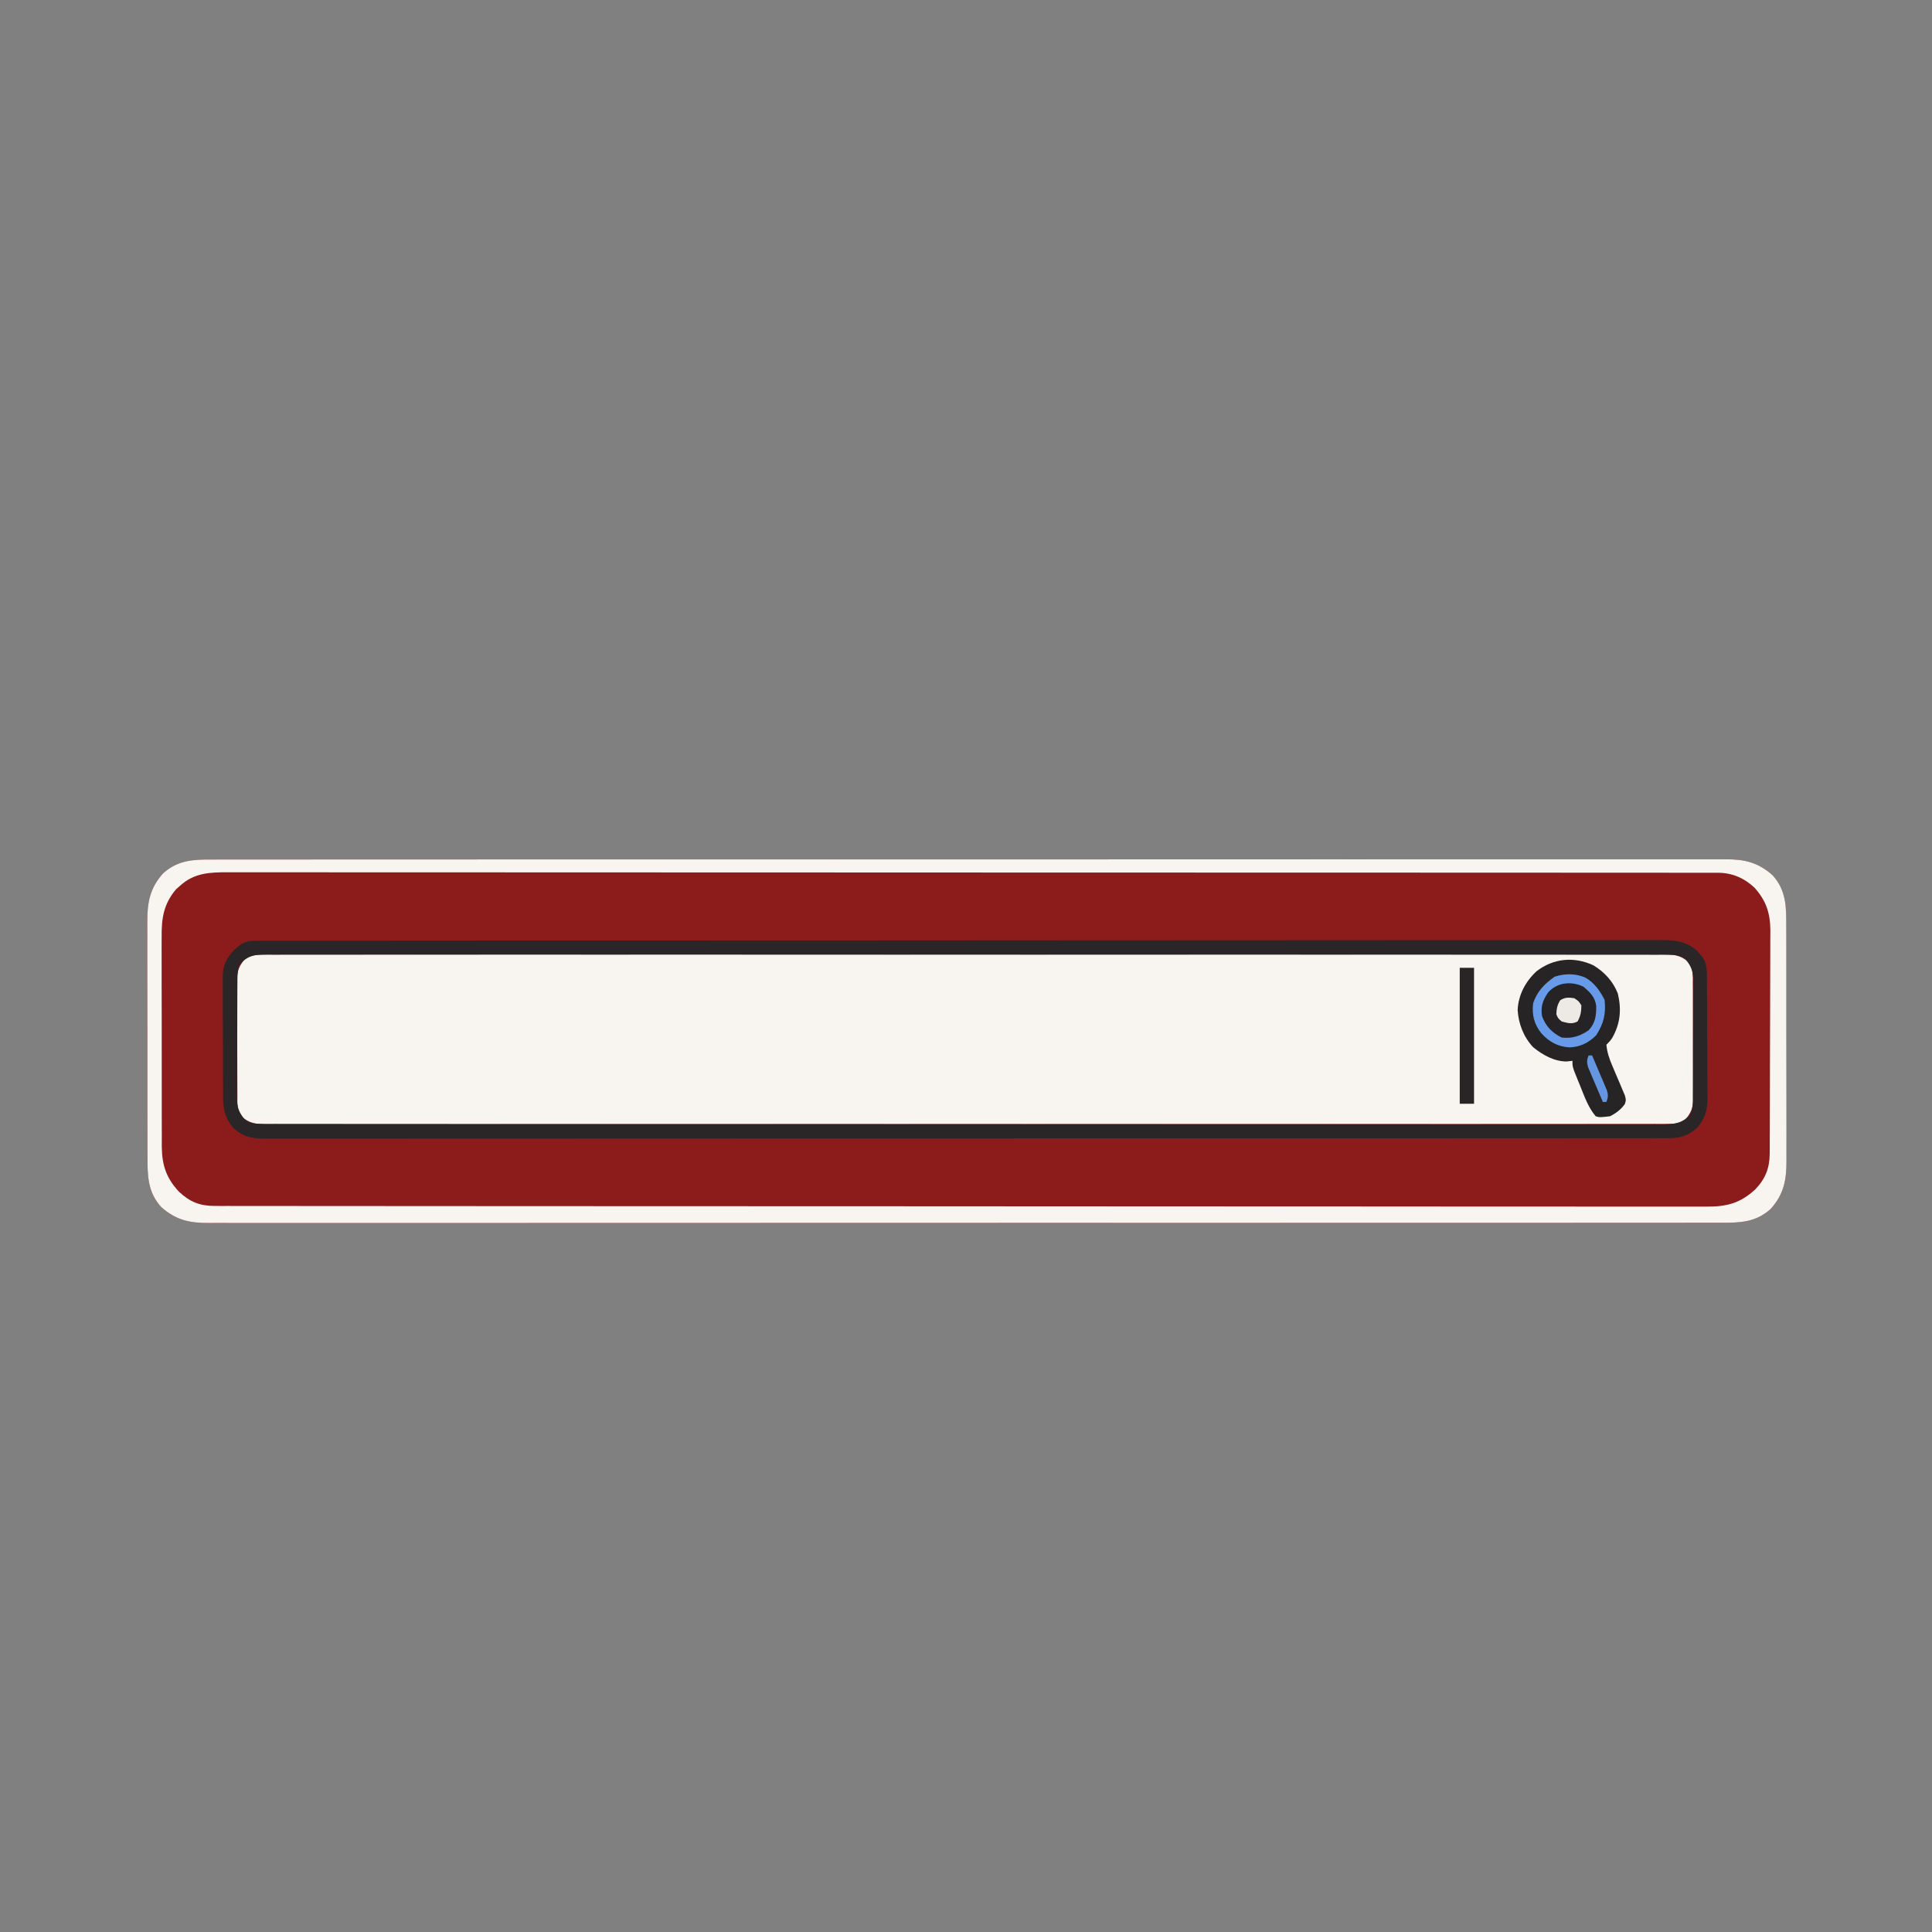 <svg xmlns="http://www.w3.org/2000/svg" width="1080" height="1080"><rect width="100%" height="100%" fill="#808080" stroke="none"/><path d="M0 0 C1.496 -0.004 2.993 -0.011 4.489 -0.019 C8.602 -0.035 12.714 -0.026 16.827 -0.014 C21.301 -0.005 25.775 -0.019 30.249 -0.03 C38.09 -0.046 45.932 -0.047 53.774 -0.038 C65.434 -0.025 77.095 -0.035 88.756 -0.049 C109.581 -0.074 130.406 -0.076 151.231 -0.068 C169.456 -0.061 187.681 -0.061 205.906 -0.068 C208.349 -0.069 210.792 -0.07 213.236 -0.071 C216.917 -0.072 220.599 -0.074 224.28 -0.075 C258.514 -0.088 292.749 -0.093 326.983 -0.081 C328.274 -0.081 329.565 -0.081 330.895 -0.08 C341.378 -0.076 351.861 -0.073 362.345 -0.069 C403.244 -0.054 444.142 -0.063 485.041 -0.091 C530.976 -0.122 576.911 -0.137 622.846 -0.127 C627.742 -0.126 632.638 -0.125 637.533 -0.124 C638.739 -0.124 639.944 -0.123 641.186 -0.123 C659.4 -0.12 677.614 -0.129 695.828 -0.145 C716.537 -0.163 737.245 -0.163 757.953 -0.139 C769.547 -0.127 781.14 -0.128 792.734 -0.149 C800.474 -0.162 808.214 -0.157 815.955 -0.136 C820.367 -0.125 824.78 -0.122 829.192 -0.141 C833.208 -0.158 837.223 -0.152 841.239 -0.128 C842.681 -0.123 844.123 -0.126 845.566 -0.139 C856.34 -0.23 864.01 1.518 872.162 8.756 C879.754 17.137 879.872 26.263 879.82 37.057 C879.827 38.618 879.836 40.18 879.846 41.741 C879.869 45.96 879.866 50.179 879.857 54.398 C879.852 57.929 879.859 61.46 879.866 64.992 C879.883 73.326 879.88 81.661 879.863 89.995 C879.846 98.574 879.862 107.153 879.894 115.732 C879.921 123.117 879.928 130.501 879.92 137.886 C879.915 142.288 879.917 146.69 879.937 151.093 C879.956 155.234 879.95 159.374 879.925 163.515 C879.92 165.029 879.924 166.542 879.936 168.055 C880.02 178.913 878.512 187.139 871.037 195.381 C862.736 202.736 854.308 203.086 843.573 203.012 C842.077 203.017 840.58 203.023 839.084 203.031 C834.971 203.047 830.859 203.039 826.746 203.026 C822.272 203.017 817.798 203.031 813.324 203.042 C805.483 203.058 797.641 203.059 789.8 203.05 C778.139 203.037 766.478 203.047 754.817 203.062 C733.992 203.087 713.167 203.089 692.342 203.08 C674.117 203.073 655.892 203.073 637.667 203.08 C635.224 203.081 632.781 203.082 630.337 203.083 C626.656 203.084 622.974 203.086 619.293 203.087 C585.059 203.1 550.824 203.105 516.59 203.094 C515.299 203.093 514.008 203.093 512.678 203.092 C502.195 203.089 491.712 203.085 481.228 203.081 C440.33 203.066 399.431 203.075 358.532 203.103 C312.597 203.134 266.662 203.149 220.727 203.139 C215.831 203.138 210.936 203.137 206.04 203.136 C204.834 203.136 203.629 203.136 202.387 203.136 C184.173 203.132 165.959 203.141 147.745 203.157 C127.036 203.175 106.328 203.175 85.62 203.152 C74.026 203.139 62.433 203.141 50.839 203.162 C43.099 203.174 35.359 203.169 27.618 203.149 C23.206 203.138 18.793 203.134 14.381 203.153 C10.365 203.17 6.35 203.164 2.334 203.14 C0.892 203.135 -0.55 203.139 -1.993 203.152 C-12.767 203.242 -20.437 201.495 -28.588 194.256 C-36.181 185.875 -36.298 176.749 -36.247 165.956 C-36.254 164.394 -36.263 162.833 -36.273 161.271 C-36.295 157.052 -36.293 152.833 -36.284 148.614 C-36.279 145.083 -36.286 141.552 -36.293 138.021 C-36.31 129.686 -36.307 121.352 -36.29 113.017 C-36.273 104.438 -36.289 95.859 -36.321 87.28 C-36.348 79.895 -36.355 72.511 -36.347 65.126 C-36.342 60.724 -36.344 56.322 -36.364 51.92 C-36.383 47.778 -36.377 43.638 -36.352 39.497 C-36.347 37.984 -36.351 36.47 -36.363 34.957 C-36.447 24.099 -34.939 15.873 -27.463 7.631 C-19.163 0.276 -10.734 -0.074 0 0 Z " fill="#8B1C1B" transform="translate(118.713,480.494)"></path><path d="M0 0 C1.725 -0.008 1.725 -0.008 3.485 -0.017 C4.751 -0.013 6.017 -0.009 7.322 -0.004 C8.684 -0.007 10.046 -0.011 11.408 -0.015 C15.172 -0.024 18.935 -0.021 22.698 -0.016 C26.785 -0.013 30.871 -0.021 34.957 -0.028 C42.126 -0.038 49.295 -0.041 56.464 -0.039 C67.124 -0.036 77.784 -0.045 88.445 -0.055 C108.589 -0.074 128.733 -0.08 148.877 -0.081 C164.43 -0.082 179.982 -0.086 195.535 -0.093 C200.007 -0.094 204.479 -0.096 208.951 -0.098 C210.063 -0.098 211.175 -0.099 212.32 -0.099 C243.602 -0.112 274.883 -0.119 306.165 -0.119 C307.935 -0.118 307.935 -0.118 309.741 -0.118 C315.722 -0.118 321.703 -0.118 327.685 -0.118 C329.467 -0.118 329.467 -0.118 331.284 -0.118 C333.687 -0.118 336.089 -0.118 338.491 -0.117 C375.878 -0.116 413.265 -0.131 450.652 -0.159 C492.627 -0.189 534.603 -0.207 576.579 -0.205 C581.051 -0.205 585.524 -0.204 589.997 -0.204 C591.649 -0.204 591.649 -0.204 593.335 -0.204 C611.086 -0.204 628.837 -0.217 646.588 -0.234 C664.416 -0.251 682.245 -0.253 700.074 -0.24 C710.675 -0.233 721.276 -0.236 731.877 -0.256 C738.951 -0.268 746.025 -0.265 753.099 -0.251 C757.135 -0.243 761.17 -0.242 765.205 -0.258 C768.874 -0.272 772.542 -0.269 776.211 -0.25 C778.157 -0.245 780.103 -0.26 782.049 -0.275 C788.427 -0.222 792.604 -0.158 797.4 4.253 C800.023 7.694 799.696 11.612 799.69 15.772 C799.7 16.9 799.7 16.9 799.711 18.05 C799.73 20.532 799.734 23.013 799.736 25.495 C799.742 27.224 799.749 28.953 799.756 30.681 C799.768 34.304 799.772 37.927 799.77 41.55 C799.77 46.186 799.797 50.822 799.832 55.458 C799.854 59.028 799.858 62.599 799.857 66.169 C799.859 67.878 799.868 69.587 799.884 71.296 C799.903 73.689 799.898 76.082 799.886 78.475 C799.897 79.177 799.908 79.878 799.92 80.601 C799.856 85.589 798.594 88.455 795.4 92.253 C792.174 94.325 789.593 94.504 785.799 94.506 C784.65 94.512 783.5 94.517 782.315 94.523 C781.049 94.519 779.782 94.515 778.477 94.51 C777.115 94.513 775.753 94.517 774.391 94.521 C770.628 94.53 766.865 94.527 763.101 94.522 C759.015 94.519 754.928 94.527 750.842 94.534 C743.673 94.544 736.504 94.547 729.335 94.545 C718.675 94.542 708.015 94.551 697.355 94.561 C677.211 94.58 657.066 94.586 636.922 94.587 C621.37 94.588 605.817 94.592 590.265 94.599 C585.793 94.6 581.32 94.602 576.848 94.604 C575.736 94.604 574.625 94.605 573.479 94.605 C542.198 94.618 510.916 94.625 479.634 94.625 C478.454 94.624 477.274 94.624 476.059 94.624 C470.077 94.624 464.096 94.624 458.115 94.624 C456.333 94.624 456.333 94.624 454.515 94.624 C452.113 94.624 449.71 94.624 447.308 94.623 C409.921 94.622 372.535 94.637 335.148 94.665 C293.172 94.695 251.196 94.713 209.221 94.711 C204.748 94.711 200.275 94.71 195.802 94.71 C194.701 94.71 193.6 94.71 192.465 94.71 C174.714 94.71 156.963 94.723 139.212 94.74 C121.383 94.757 103.554 94.759 85.725 94.746 C75.124 94.739 64.523 94.742 53.922 94.762 C46.848 94.774 39.774 94.771 32.7 94.757 C28.665 94.749 24.63 94.748 20.594 94.764 C16.926 94.778 13.257 94.775 9.589 94.756 C7.643 94.751 5.696 94.766 3.75 94.781 C-2.627 94.728 -6.805 94.664 -11.6 90.253 C-14.223 86.812 -13.896 82.894 -13.891 78.734 C-13.898 77.982 -13.904 77.231 -13.911 76.456 C-13.93 73.974 -13.934 71.493 -13.936 69.011 C-13.943 67.282 -13.949 65.553 -13.956 63.825 C-13.968 60.202 -13.972 56.579 -13.971 52.956 C-13.971 48.32 -13.998 43.684 -14.032 39.048 C-14.055 35.478 -14.059 31.907 -14.058 28.337 C-14.06 26.628 -14.069 24.919 -14.084 23.21 C-14.104 20.817 -14.098 18.424 -14.086 16.031 C-14.097 15.329 -14.109 14.628 -14.12 13.905 C-14.057 8.917 -12.795 6.051 -9.6 2.253 C-6.374 0.181 -3.794 0.002 0 0 Z " fill="#F8F5F0" transform="translate(146.6,533.747)"></path><path d="M0 0 C1.496 -0.004 2.993 -0.011 4.489 -0.019 C8.602 -0.035 12.714 -0.026 16.827 -0.014 C21.301 -0.005 25.775 -0.019 30.249 -0.03 C38.09 -0.046 45.932 -0.047 53.774 -0.038 C65.434 -0.025 77.095 -0.035 88.756 -0.049 C109.581 -0.074 130.406 -0.076 151.231 -0.068 C169.456 -0.061 187.681 -0.061 205.906 -0.068 C208.349 -0.069 210.792 -0.07 213.236 -0.071 C216.917 -0.072 220.599 -0.074 224.28 -0.075 C258.514 -0.088 292.749 -0.093 326.983 -0.081 C328.274 -0.081 329.565 -0.081 330.895 -0.08 C341.378 -0.076 351.861 -0.073 362.345 -0.069 C403.244 -0.054 444.142 -0.063 485.041 -0.091 C530.976 -0.122 576.911 -0.137 622.846 -0.127 C627.742 -0.126 632.638 -0.125 637.533 -0.124 C638.739 -0.124 639.944 -0.123 641.186 -0.123 C659.4 -0.12 677.614 -0.129 695.828 -0.145 C716.537 -0.163 737.245 -0.163 757.953 -0.139 C769.547 -0.127 781.14 -0.128 792.734 -0.149 C800.474 -0.162 808.214 -0.157 815.955 -0.136 C820.367 -0.125 824.78 -0.122 829.192 -0.141 C833.208 -0.158 837.223 -0.152 841.239 -0.128 C842.681 -0.123 844.123 -0.126 845.566 -0.139 C856.34 -0.23 864.01 1.518 872.162 8.756 C879.754 17.137 879.872 26.263 879.82 37.057 C879.827 38.618 879.836 40.18 879.846 41.741 C879.869 45.96 879.866 50.179 879.857 54.398 C879.852 57.929 879.859 61.46 879.866 64.992 C879.883 73.326 879.88 81.661 879.863 89.995 C879.846 98.574 879.862 107.153 879.894 115.732 C879.921 123.117 879.928 130.501 879.92 137.886 C879.915 142.288 879.917 146.69 879.937 151.093 C879.956 155.234 879.95 159.374 879.925 163.515 C879.92 165.029 879.924 166.542 879.936 168.055 C880.02 178.913 878.512 187.139 871.037 195.381 C862.736 202.736 854.308 203.086 843.573 203.012 C842.077 203.017 840.58 203.023 839.084 203.031 C834.971 203.047 830.859 203.039 826.746 203.026 C822.272 203.017 817.798 203.031 813.324 203.042 C805.483 203.058 797.641 203.059 789.8 203.05 C778.139 203.037 766.478 203.047 754.817 203.062 C733.992 203.087 713.167 203.089 692.342 203.08 C674.117 203.073 655.892 203.073 637.667 203.08 C635.224 203.081 632.781 203.082 630.337 203.083 C626.656 203.084 622.974 203.086 619.293 203.087 C585.059 203.1 550.824 203.105 516.59 203.094 C515.299 203.093 514.008 203.093 512.678 203.092 C502.195 203.089 491.712 203.085 481.228 203.081 C440.33 203.066 399.431 203.075 358.532 203.103 C312.597 203.134 266.662 203.149 220.727 203.139 C215.831 203.138 210.936 203.137 206.04 203.136 C204.834 203.136 203.629 203.136 202.387 203.136 C184.173 203.132 165.959 203.141 147.745 203.157 C127.036 203.175 106.328 203.175 85.62 203.152 C74.026 203.139 62.433 203.141 50.839 203.162 C43.099 203.174 35.359 203.169 27.618 203.149 C23.206 203.138 18.793 203.134 14.381 203.153 C10.365 203.17 6.35 203.164 2.334 203.14 C0.892 203.135 -0.55 203.139 -1.993 203.152 C-12.767 203.242 -20.437 201.495 -28.588 194.256 C-36.181 185.875 -36.298 176.749 -36.247 165.956 C-36.254 164.394 -36.263 162.833 -36.273 161.271 C-36.295 157.052 -36.293 152.833 -36.284 148.614 C-36.279 145.083 -36.286 141.552 -36.293 138.021 C-36.31 129.686 -36.307 121.352 -36.29 113.017 C-36.273 104.438 -36.289 95.859 -36.321 87.28 C-36.348 79.895 -36.355 72.511 -36.347 65.126 C-36.342 60.724 -36.344 56.322 -36.364 51.92 C-36.383 47.778 -36.377 43.638 -36.352 39.497 C-36.347 37.984 -36.351 36.47 -36.363 34.957 C-36.447 24.099 -34.939 15.873 -27.463 7.631 C-19.163 0.276 -10.734 -0.074 0 0 Z M-17.963 14.569 C-18.752 15.261 -19.541 15.953 -20.354 16.666 C-27.319 25.049 -28.443 32.762 -28.345 43.442 C-28.35 44.818 -28.357 46.194 -28.366 47.57 C-28.385 51.279 -28.372 54.987 -28.352 58.696 C-28.336 62.593 -28.345 66.489 -28.35 70.386 C-28.354 76.927 -28.338 83.467 -28.31 90.008 C-28.278 97.552 -28.278 105.095 -28.296 112.639 C-28.312 119.92 -28.305 127.202 -28.288 134.484 C-28.281 137.572 -28.282 140.66 -28.289 143.748 C-28.297 147.388 -28.285 151.028 -28.257 154.669 C-28.247 156.629 -28.257 158.589 -28.267 160.549 C-28.155 170.923 -25.723 178.089 -18.647 185.713 C-12.539 191.377 -7.038 193.629 1.236 193.635 C3.078 193.64 3.078 193.64 4.957 193.645 C6.325 193.643 7.692 193.642 9.06 193.64 C10.515 193.642 11.97 193.645 13.424 193.648 C17.446 193.654 21.467 193.654 25.488 193.653 C29.854 193.653 34.22 193.659 38.586 193.664 C47.256 193.674 55.926 193.678 64.596 193.68 C74.977 193.683 85.357 193.692 95.738 193.7 C120.829 193.721 145.921 193.732 171.013 193.741 C182.878 193.745 194.743 193.75 206.608 193.755 C247.209 193.773 287.809 193.788 328.41 193.796 C330.959 193.796 333.509 193.796 336.058 193.797 C337.323 193.797 338.587 193.797 339.89 193.798 C346.296 193.799 352.702 193.8 359.108 193.801 C360.379 193.802 361.65 193.802 362.96 193.802 C404.194 193.81 445.428 193.833 486.662 193.866 C530.237 193.9 573.811 193.92 617.386 193.923 C622.167 193.924 626.948 193.924 631.729 193.925 C633.495 193.925 633.495 193.925 635.297 193.925 C654.263 193.927 673.23 193.943 692.197 193.963 C711.251 193.984 730.305 193.989 749.36 193.98 C760.687 193.974 772.014 193.98 783.341 194.002 C790.902 194.016 798.464 194.015 806.026 194.002 C810.337 193.995 814.648 193.994 818.96 194.011 C822.883 194.027 826.805 194.024 830.727 194.006 C832.137 194.003 833.547 194.006 834.957 194.017 C846.424 194.102 854.113 192.178 862.564 184.299 C868.113 178.524 870.524 172.451 870.561 164.499 C870.571 163.319 870.581 162.139 870.591 160.923 C870.592 159.642 870.592 158.36 870.593 157.04 C870.601 155.667 870.609 154.293 870.618 152.919 C870.64 149.198 870.649 145.476 870.654 141.755 C870.658 139.426 870.664 137.097 870.671 134.769 C870.695 126.633 870.709 118.497 870.712 110.361 C870.716 102.796 870.746 95.231 870.787 87.666 C870.822 81.156 870.838 74.647 870.838 68.137 C870.839 64.255 870.848 60.374 870.876 56.493 C870.903 52.838 870.905 49.185 870.889 45.53 C870.886 43.564 870.908 41.598 870.931 39.632 C870.851 29.877 868.559 22.903 861.974 15.631 C856.122 10.202 849.419 7.382 841.468 7.379 C840.243 7.375 839.019 7.372 837.758 7.369 C836.389 7.371 835.021 7.373 833.652 7.375 C832.2 7.373 830.748 7.371 829.296 7.369 C825.278 7.363 821.26 7.364 817.242 7.365 C812.882 7.366 808.521 7.361 804.16 7.357 C795.498 7.349 786.837 7.347 778.175 7.346 C767.806 7.345 757.436 7.339 747.067 7.332 C722 7.316 696.934 7.31 671.867 7.305 C660.014 7.303 648.161 7.299 636.308 7.296 C595.751 7.283 555.194 7.272 514.637 7.269 C512.09 7.268 509.543 7.268 506.995 7.268 C504.442 7.268 501.889 7.267 499.336 7.267 C494.213 7.267 489.091 7.266 483.968 7.266 C482.063 7.266 482.063 7.266 480.119 7.266 C438.927 7.262 397.735 7.246 356.543 7.223 C313.015 7.198 269.487 7.184 225.958 7.183 C221.182 7.183 216.406 7.183 211.631 7.183 C210.454 7.183 209.278 7.182 208.067 7.182 C189.12 7.181 170.173 7.17 151.225 7.156 C132.19 7.141 113.155 7.138 94.119 7.146 C82.803 7.151 71.487 7.147 60.171 7.131 C52.617 7.121 45.063 7.122 37.509 7.132 C33.201 7.138 28.894 7.138 24.587 7.126 C20.668 7.115 16.75 7.117 12.831 7.13 C11.422 7.133 10.014 7.13 8.605 7.122 C-1.499 7.067 -10.207 7.493 -17.963 14.569 Z " fill="#F8F5F0" transform="translate(118.713,480.494)"></path><path d="M0 0 C1.151 -0.003 2.303 -0.007 3.489 -0.01 C5.399 -0.008 5.399 -0.008 7.348 -0.005 C8.713 -0.007 10.079 -0.01 11.444 -0.013 C15.221 -0.019 18.998 -0.019 22.776 -0.018 C26.875 -0.018 30.975 -0.024 35.075 -0.03 C43.218 -0.039 51.361 -0.043 59.504 -0.045 C69.253 -0.048 79.002 -0.057 88.751 -0.065 C112.316 -0.086 135.882 -0.097 159.447 -0.106 C170.59 -0.11 181.734 -0.115 192.877 -0.12 C231.005 -0.138 269.132 -0.153 307.26 -0.161 C309.654 -0.161 312.049 -0.162 314.443 -0.162 C316.224 -0.162 316.224 -0.162 318.042 -0.163 C324.058 -0.164 330.074 -0.165 336.091 -0.166 C337.285 -0.167 338.479 -0.167 339.709 -0.167 C378.434 -0.175 417.16 -0.198 455.885 -0.231 C496.807 -0.265 537.728 -0.285 578.65 -0.288 C583.14 -0.289 587.629 -0.289 592.119 -0.29 C593.225 -0.29 594.33 -0.29 595.469 -0.29 C613.282 -0.292 631.095 -0.308 648.908 -0.328 C666.803 -0.349 684.698 -0.354 702.593 -0.345 C713.232 -0.339 723.87 -0.345 734.509 -0.367 C741.61 -0.381 748.712 -0.38 755.813 -0.367 C759.862 -0.36 763.912 -0.359 767.961 -0.376 C771.645 -0.392 775.328 -0.389 779.012 -0.371 C780.961 -0.366 782.911 -0.381 784.86 -0.397 C792.805 -0.334 798.423 0.525 804.566 5.945 C805.021 6.521 805.476 7.098 805.944 7.691 C806.418 8.27 806.891 8.849 807.378 9.445 C809.966 13.305 809.668 17.323 809.684 21.778 C809.694 22.944 809.694 22.944 809.704 24.134 C809.724 26.709 809.735 29.284 809.745 31.859 C809.749 32.74 809.753 33.621 809.758 34.529 C809.778 39.193 809.793 43.858 809.802 48.523 C809.813 53.33 809.848 58.137 809.887 62.944 C809.914 66.649 809.922 70.354 809.925 74.06 C809.93 75.831 809.942 77.603 809.96 79.374 C809.985 81.86 809.984 84.346 809.977 86.833 C809.99 87.557 810.003 88.281 810.016 89.026 C809.956 94.987 808.188 100.217 804.095 104.662 C799.327 108.856 795.031 110.378 788.764 110.382 C787.608 110.387 786.452 110.393 785.261 110.399 C783.358 110.392 783.358 110.392 781.417 110.386 C780.049 110.389 778.681 110.392 777.313 110.397 C773.538 110.406 769.763 110.403 765.988 110.398 C761.887 110.395 757.785 110.403 753.684 110.41 C746.491 110.42 739.298 110.423 732.105 110.421 C721.408 110.418 710.712 110.426 700.016 110.437 C679.803 110.456 659.59 110.462 639.377 110.463 C623.771 110.464 608.165 110.468 592.56 110.474 C588.071 110.476 583.583 110.478 579.095 110.48 C577.979 110.48 576.863 110.481 575.714 110.481 C544.322 110.493 512.93 110.501 481.538 110.5 C479.762 110.5 479.762 110.5 477.95 110.5 C471.948 110.5 465.946 110.5 459.944 110.5 C458.156 110.5 458.156 110.5 456.332 110.5 C453.922 110.499 451.511 110.499 449.101 110.499 C411.586 110.498 374.072 110.513 336.557 110.54 C294.434 110.571 252.312 110.588 210.189 110.586 C205.7 110.586 201.211 110.586 196.722 110.586 C195.617 110.586 194.511 110.586 193.373 110.586 C175.561 110.586 157.75 110.599 139.939 110.616 C122.049 110.633 104.158 110.635 86.268 110.622 C75.632 110.614 64.995 110.618 54.359 110.638 C47.26 110.65 40.161 110.647 33.063 110.633 C29.014 110.625 24.965 110.624 20.917 110.64 C17.235 110.654 13.553 110.65 9.871 110.632 C7.921 110.627 5.97 110.641 4.019 110.657 C-3.681 110.594 -8.347 109.838 -14.2 104.601 C-18.689 98.875 -19.792 94.419 -19.784 87.237 C-19.79 86.457 -19.797 85.678 -19.804 84.875 C-19.823 82.306 -19.827 79.737 -19.829 77.168 C-19.835 75.376 -19.842 73.584 -19.849 71.791 C-19.861 68.037 -19.865 64.283 -19.864 60.529 C-19.863 55.729 -19.891 50.928 -19.925 46.128 C-19.947 42.427 -19.951 38.726 -19.95 35.025 C-19.953 33.256 -19.962 31.486 -19.977 29.717 C-19.997 27.237 -19.991 24.759 -19.979 22.28 C-19.99 21.555 -20.001 20.831 -20.013 20.085 C-19.937 13.857 -17.891 9.717 -13.677 5.168 C-13.1 4.701 -12.524 4.235 -11.931 3.754 C-11.062 3.031 -11.062 3.031 -10.177 2.293 C-6.864 0.003 -3.894 0.003 0 0 Z M-10.85 13.909 C-11.787 17.143 -11.788 20.309 -11.784 23.648 C-11.79 24.4 -11.797 25.151 -11.804 25.926 C-11.823 28.408 -11.827 30.889 -11.829 33.371 C-11.835 35.1 -11.842 36.828 -11.849 38.557 C-11.861 42.18 -11.865 45.803 -11.864 49.426 C-11.863 54.062 -11.891 58.698 -11.925 63.333 C-11.947 66.904 -11.951 70.474 -11.95 74.045 C-11.953 75.754 -11.962 77.463 -11.977 79.171 C-11.997 81.565 -11.991 83.957 -11.979 86.351 C-11.99 87.052 -12.001 87.754 -12.013 88.477 C-11.949 93.464 -10.687 96.331 -7.493 100.129 C-4.267 102.201 -1.687 102.38 2.107 102.382 C3.257 102.387 4.407 102.393 5.592 102.399 C6.858 102.394 8.125 102.39 9.429 102.386 C10.792 102.389 12.154 102.392 13.516 102.397 C17.279 102.406 21.042 102.403 24.805 102.398 C28.892 102.395 32.978 102.403 37.065 102.41 C44.234 102.42 51.402 102.423 58.571 102.421 C69.231 102.418 79.892 102.426 90.552 102.437 C110.696 102.456 130.84 102.462 150.985 102.463 C166.537 102.464 182.09 102.468 197.642 102.474 C202.114 102.476 206.586 102.478 211.059 102.48 C212.17 102.48 213.282 102.481 214.427 102.481 C245.709 102.493 276.991 102.501 308.272 102.5 C309.452 102.5 310.632 102.5 311.848 102.5 C317.829 102.5 323.811 102.5 329.792 102.5 C330.98 102.5 332.168 102.5 333.392 102.5 C335.794 102.499 338.196 102.499 340.599 102.499 C377.985 102.498 415.372 102.513 452.759 102.54 C494.735 102.571 536.71 102.588 578.686 102.586 C583.159 102.586 587.632 102.586 592.104 102.586 C593.206 102.586 594.307 102.586 595.442 102.586 C613.193 102.586 630.944 102.599 648.695 102.616 C666.524 102.633 684.352 102.635 702.181 102.622 C712.783 102.614 723.384 102.618 733.985 102.638 C741.059 102.65 748.133 102.647 755.206 102.633 C759.242 102.625 763.277 102.624 767.312 102.64 C770.981 102.654 774.649 102.65 778.318 102.632 C780.264 102.627 782.21 102.641 784.156 102.657 C790.534 102.604 794.712 102.54 799.507 98.129 C802.13 94.688 801.803 90.77 801.798 86.61 C801.804 85.858 801.811 85.106 801.818 84.332 C801.837 81.85 801.841 79.368 801.843 76.887 C801.849 75.158 801.856 73.429 801.863 71.701 C801.875 68.077 801.879 64.455 801.878 60.831 C801.877 56.195 801.905 51.56 801.939 46.924 C801.961 43.354 801.965 39.783 801.964 36.213 C801.967 34.504 801.976 32.795 801.991 31.086 C802.011 28.693 802.005 26.3 801.993 23.907 C802.004 23.205 802.015 22.504 802.027 21.781 C801.963 16.793 800.701 13.926 797.507 10.129 C794.281 8.056 791.701 7.878 787.907 7.876 C786.757 7.87 785.607 7.865 784.422 7.859 C782.523 7.865 782.523 7.865 780.585 7.872 C779.222 7.869 777.86 7.865 776.498 7.861 C772.735 7.851 768.972 7.854 765.209 7.859 C761.122 7.863 757.036 7.854 752.949 7.848 C745.78 7.837 738.612 7.835 731.443 7.837 C720.783 7.84 710.122 7.831 699.462 7.821 C679.318 7.801 659.174 7.796 639.029 7.795 C623.477 7.794 607.924 7.79 592.372 7.783 C587.9 7.781 583.428 7.78 578.955 7.778 C577.844 7.778 576.732 7.777 575.587 7.777 C544.305 7.764 513.023 7.756 481.742 7.757 C479.972 7.757 479.972 7.757 478.166 7.757 C472.185 7.758 466.203 7.758 460.222 7.758 C459.034 7.758 457.846 7.758 456.622 7.758 C454.22 7.758 451.818 7.758 449.415 7.758 C412.028 7.76 374.642 7.745 337.255 7.717 C295.279 7.686 253.304 7.669 211.328 7.671 C206.855 7.671 202.382 7.671 197.91 7.671 C196.257 7.671 196.257 7.671 194.572 7.671 C176.821 7.672 159.07 7.659 141.319 7.642 C123.49 7.625 105.661 7.623 87.833 7.636 C77.231 7.643 66.63 7.639 56.029 7.62 C48.955 7.608 41.881 7.61 34.807 7.625 C30.772 7.633 26.737 7.634 22.702 7.618 C19.033 7.603 15.365 7.607 11.696 7.626 C9.75 7.631 7.804 7.616 5.858 7.601 C-1.35 7.66 -6.242 7.864 -10.85 13.909 Z " fill="#2A2627" transform="translate(144.493,525.871)"></path><path d="M0 0 C6.17 3.744 11.047 8.998 13.656 15.773 C15.792 24.65 15.064 32.566 10.574 40.496 C9.285 42.387 9.285 42.387 7.285 44.387 C7.643 48.719 8.931 52.331 10.641 56.301 C11.098 57.391 11.555 58.482 12.025 59.605 C12.995 61.887 13.971 64.166 14.955 66.441 C15.408 67.529 15.861 68.617 16.328 69.738 C16.751 70.727 17.174 71.715 17.61 72.733 C18.285 75.387 18.285 75.387 17.564 77.603 C15.401 80.62 12.59 82.734 9.285 84.387 C3.473 85.043 3.473 85.043 1.285 84.387 C-2.929 79.384 -5.049 73.214 -7.465 67.199 C-8.082 65.704 -8.082 65.704 -8.711 64.178 C-11.715 56.778 -11.715 56.778 -11.715 53.387 C-12.787 53.51 -13.86 53.634 -14.965 53.762 C-21.905 53.749 -28.403 50.099 -33.676 45.781 C-39.013 40.078 -41.849 32.758 -42.34 25.012 C-41.981 16.558 -37.935 9.026 -31.777 3.324 C-22.346 -3.945 -10.884 -5.044 0 0 Z " fill="#272425" transform="translate(890.715,539.613)"></path><path d="M0 0 C4.978 2.807 8.228 7.457 10.75 12.5 C11.5 20.385 10.264 25.497 6.062 32.188 C1.844 36.406 -2.746 38.699 -8.75 39 C-15.349 38.648 -20.201 35.956 -24.625 31.125 C-28.658 25.974 -29.925 21.027 -29.25 14.5 C-27.176 7.857 -22.85 3.467 -17.25 -0.5 C-11.592 -2.386 -5.513 -2.411 0 0 Z " fill="#262326" transform="translate(886.25,546.5)"></path><path d="M0 0 C2.64 0 5.28 0 8 0 C8 25.08 8 50.16 8 76 C5.36 76 2.72 76 0 76 C0 50.92 0 25.84 0 0 Z " fill="#292526" transform="translate(816,541)"></path><path d="M0 0 C4.978 2.807 8.228 7.457 10.75 12.5 C11.5 20.385 10.264 25.497 6.062 32.188 C1.844 36.406 -2.746 38.699 -8.75 39 C-15.349 38.648 -20.201 35.956 -24.625 31.125 C-28.658 25.974 -29.925 21.027 -29.25 14.5 C-27.176 7.857 -22.85 3.467 -17.25 -0.5 C-11.592 -2.386 -5.513 -2.411 0 0 Z M-20.797 8.234 C-23.844 12.651 -25.058 16.048 -24.25 21.5 C-22.207 27.175 -18.653 30.799 -13.25 33.5 C-7.259 34.099 -3.174 32.757 1.75 29.5 C5.609 25.392 6.107 21.224 6.027 15.781 C5.432 10.882 2.588 8.223 -1 5.125 C-7.555 1.847 -15.696 2.515 -20.797 8.234 Z " fill="#679BE9" transform="translate(886.25,546.5)"></path><path d="M0 0 C2.438 1.562 2.438 1.562 4 4 C3.939 7.491 3.594 9.945 1.875 13 C-1.282 14.684 -3.651 13.897 -7 13 C-9 11.312 -9 11.312 -10 9 C-9.872 5.859 -9.5 3.789 -7.812 1.125 C-5.057 -0.586 -3.174 -0.453 0 0 Z " fill="#EDEAE5" transform="translate(880,558)"></path><path d="M0 0 C0.66 0 1.32 0 2 0 C3.539 3.576 5.053 7.162 6.562 10.75 C7 11.766 7.438 12.782 7.889 13.828 C8.503 15.298 8.503 15.298 9.129 16.797 C9.511 17.698 9.893 18.598 10.287 19.526 C11.052 22.181 10.942 23.443 10 26 C9.34 26 8.68 26 8 26 C6.461 22.424 4.947 18.838 3.438 15.25 C3 14.234 2.562 13.218 2.111 12.172 C1.497 10.702 1.497 10.702 0.871 9.203 C0.489 8.302 0.107 7.402 -0.287 6.474 C-1.052 3.819 -0.942 2.557 0 0 Z " fill="#6496E1" transform="translate(888,590)"></path></svg>